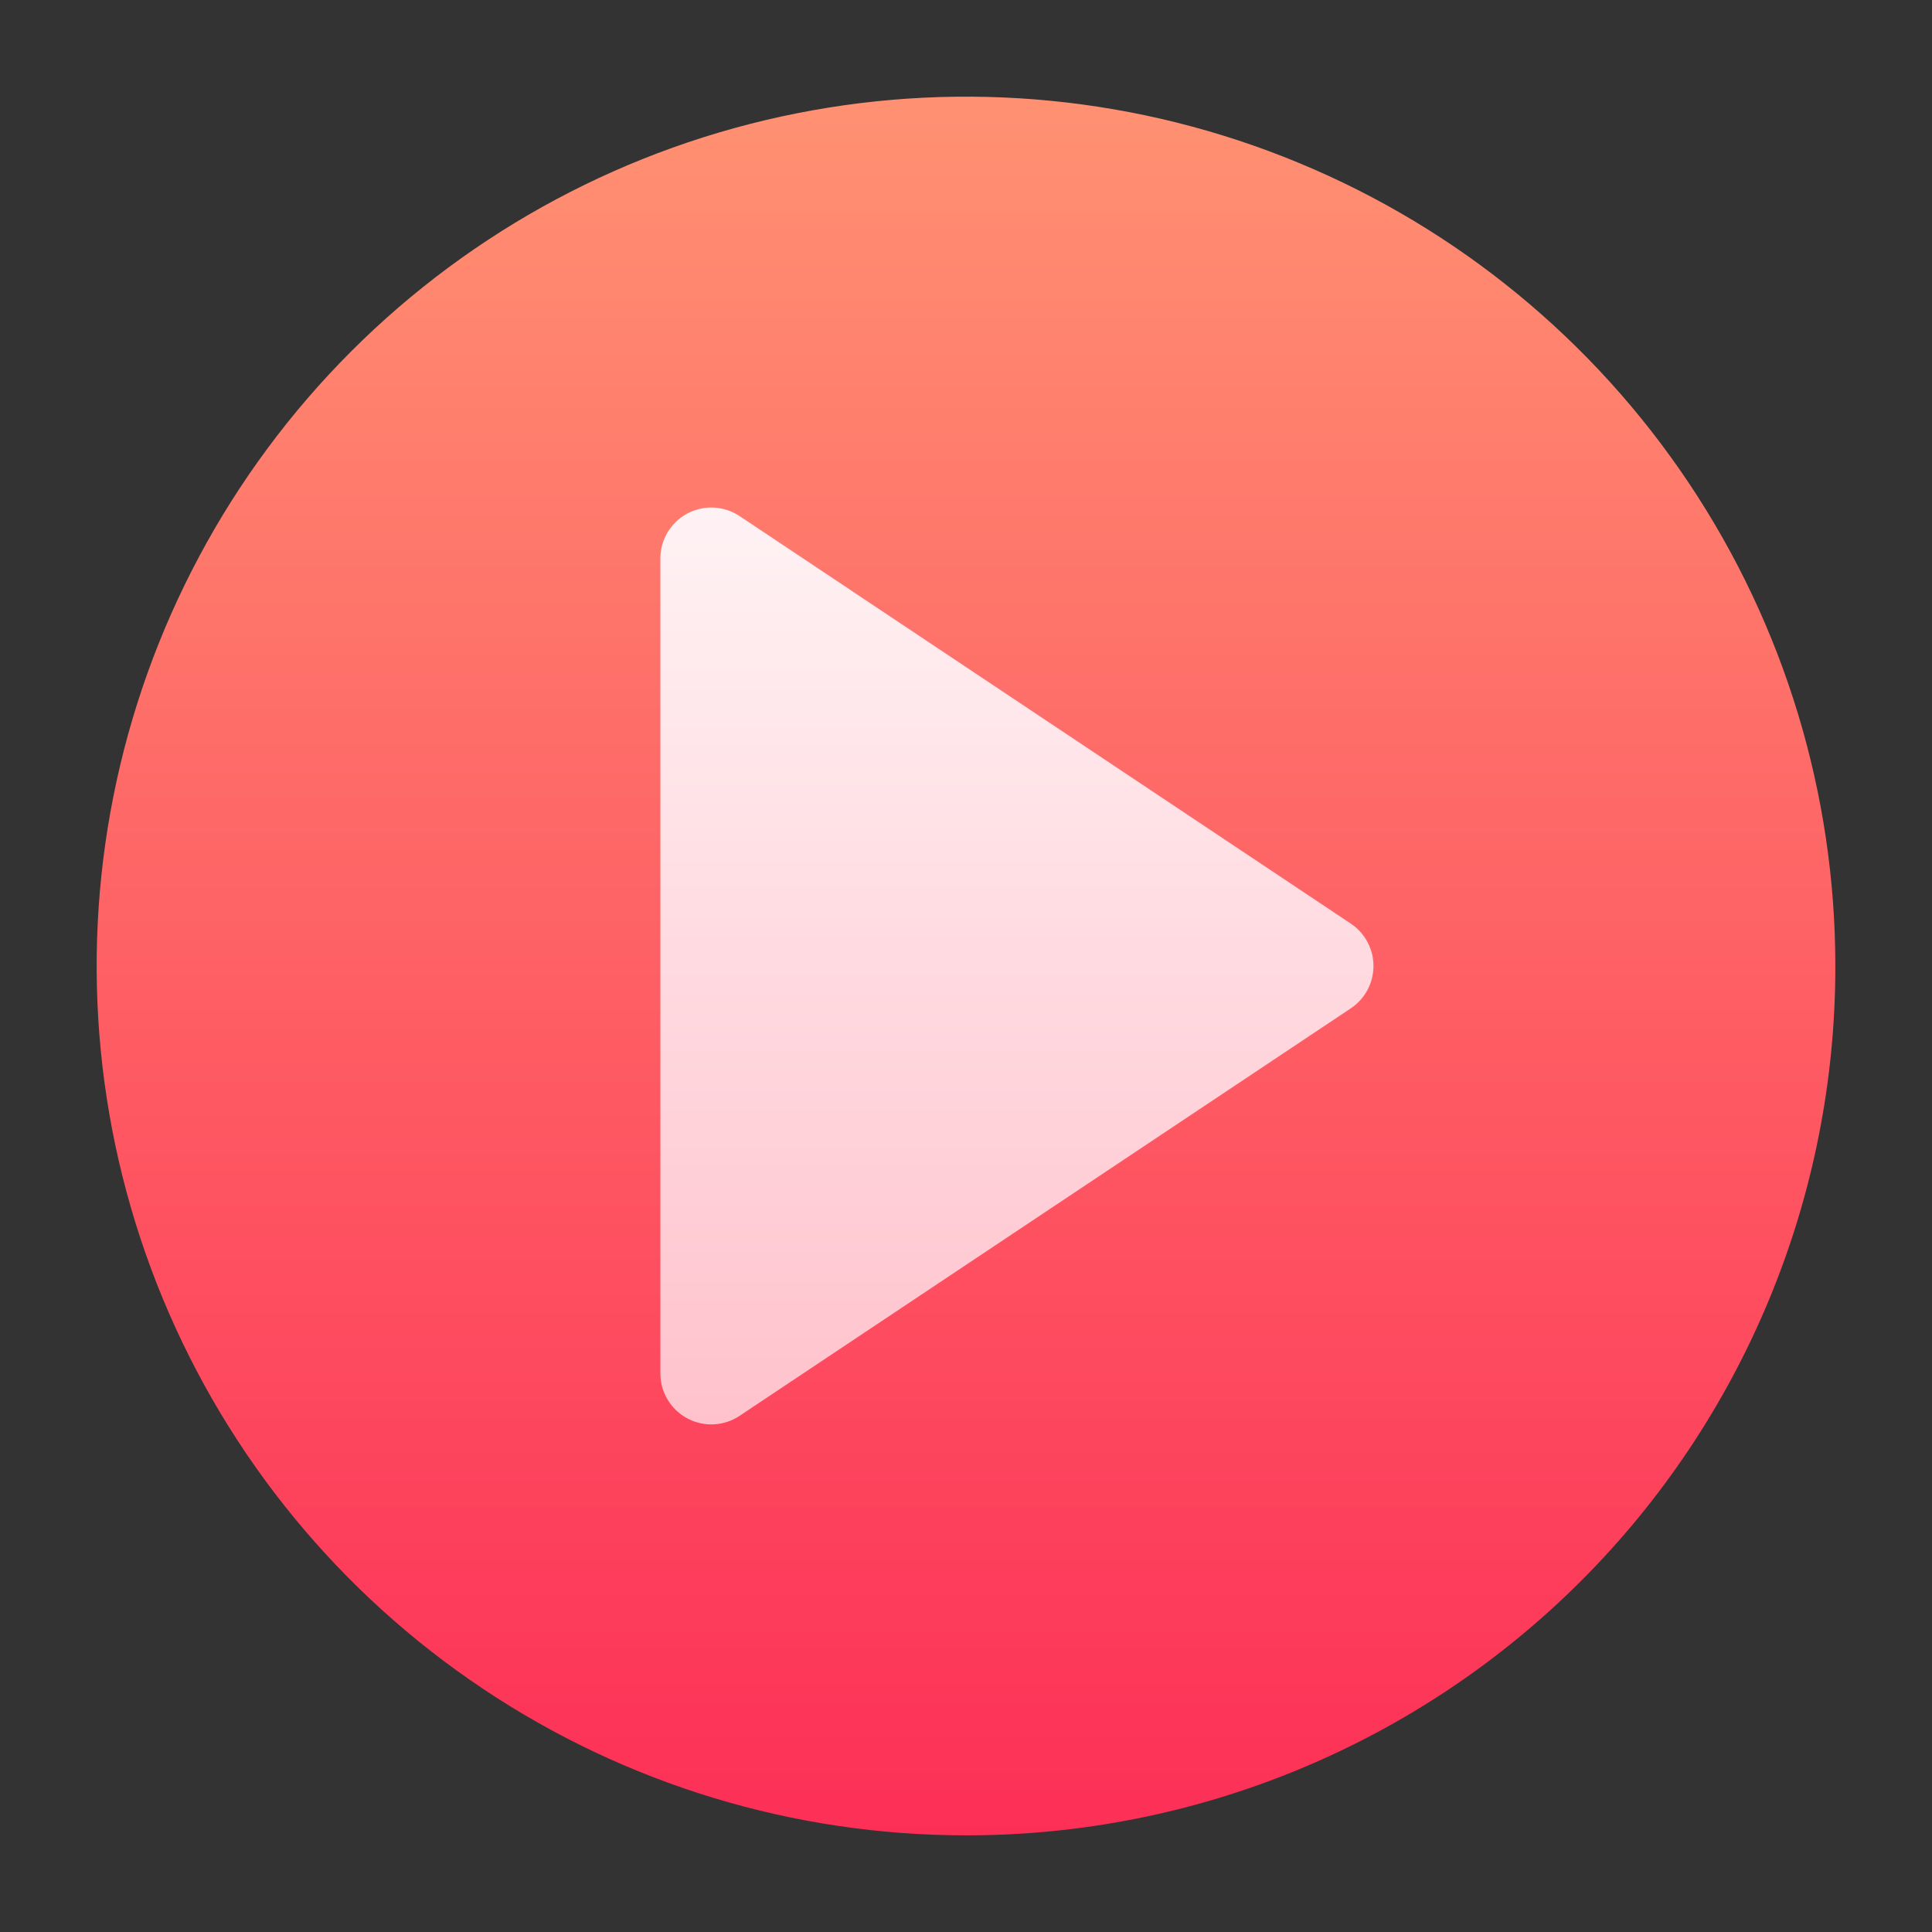 <svg width="32" height="32" viewBox="0 0 32 32" fill="none" xmlns="http://www.w3.org/2000/svg">
    <rect x="0" y="0" width="32" height="32" fill="#333333" stroke="none"/>
    <g clip-path="url(#clip0_1475_84924)">
        <path d="M15.999 30.399C13.151 30.399 10.367 29.555 8 27.972C5.632 26.39 3.786 24.141 2.697 21.51C1.607 18.879 1.322 15.984 1.878 13.191C2.433 10.398 3.805 7.832 5.818 5.818C7.832 3.805 10.398 2.433 13.191 1.878C15.984 1.322 18.879 1.607 21.51 2.697C24.141 3.786 26.39 5.632 27.972 8C29.555 10.367 30.399 13.151 30.399 15.999C30.401 17.891 30.03 19.764 29.307 21.512C28.584 23.26 27.524 24.849 26.186 26.186C24.849 27.524 23.26 28.584 21.512 29.307C19.764 30.03 17.891 30.401 15.999 30.399Z" fill="url(#paint0_linear_1475_84924)"/>
        <path d="M10.938 22.75V9.25C10.938 9.097 10.979 8.948 11.057 8.817C11.136 8.686 11.249 8.578 11.383 8.506C11.518 8.434 11.67 8.4 11.822 8.407C11.975 8.415 12.123 8.463 12.25 8.548L22.374 15.298C22.489 15.375 22.584 15.479 22.649 15.602C22.715 15.724 22.749 15.861 22.749 16C22.749 16.138 22.715 16.275 22.649 16.398C22.584 16.52 22.489 16.624 22.374 16.701L12.25 23.451C12.123 23.536 11.975 23.584 11.822 23.592C11.67 23.599 11.518 23.565 11.384 23.493C11.249 23.421 11.137 23.314 11.058 23.183C10.979 23.052 10.938 22.903 10.938 22.75Z" fill="url(#paint1_linear_1475_84924)"/>
    </g>
    <defs>
        <linearGradient id="paint0_linear_1475_84924" x1="16" y1="30.399" x2="16" y2="1.601" gradientUnits="userSpaceOnUse">
            <stop stop-color="#FD2F57"/>
            <stop offset="1" stop-color="#FF9172"/>
        </linearGradient>
        <linearGradient id="paint1_linear_1475_84924" x1="16.843" y1="23.593" x2="16.843" y2="8.406" gradientUnits="userSpaceOnUse">
            <stop stop-color="#FFC2CC"/>
            <stop offset="1" stop-color="#FFF2F4"/>
        </linearGradient>
        <clipPath id="clip0_1475_84924">
            <rect width="28.8" height="28.8" fill="white" transform="translate(1.6 1.6)"/>
        </clipPath>
    </defs>
</svg>
